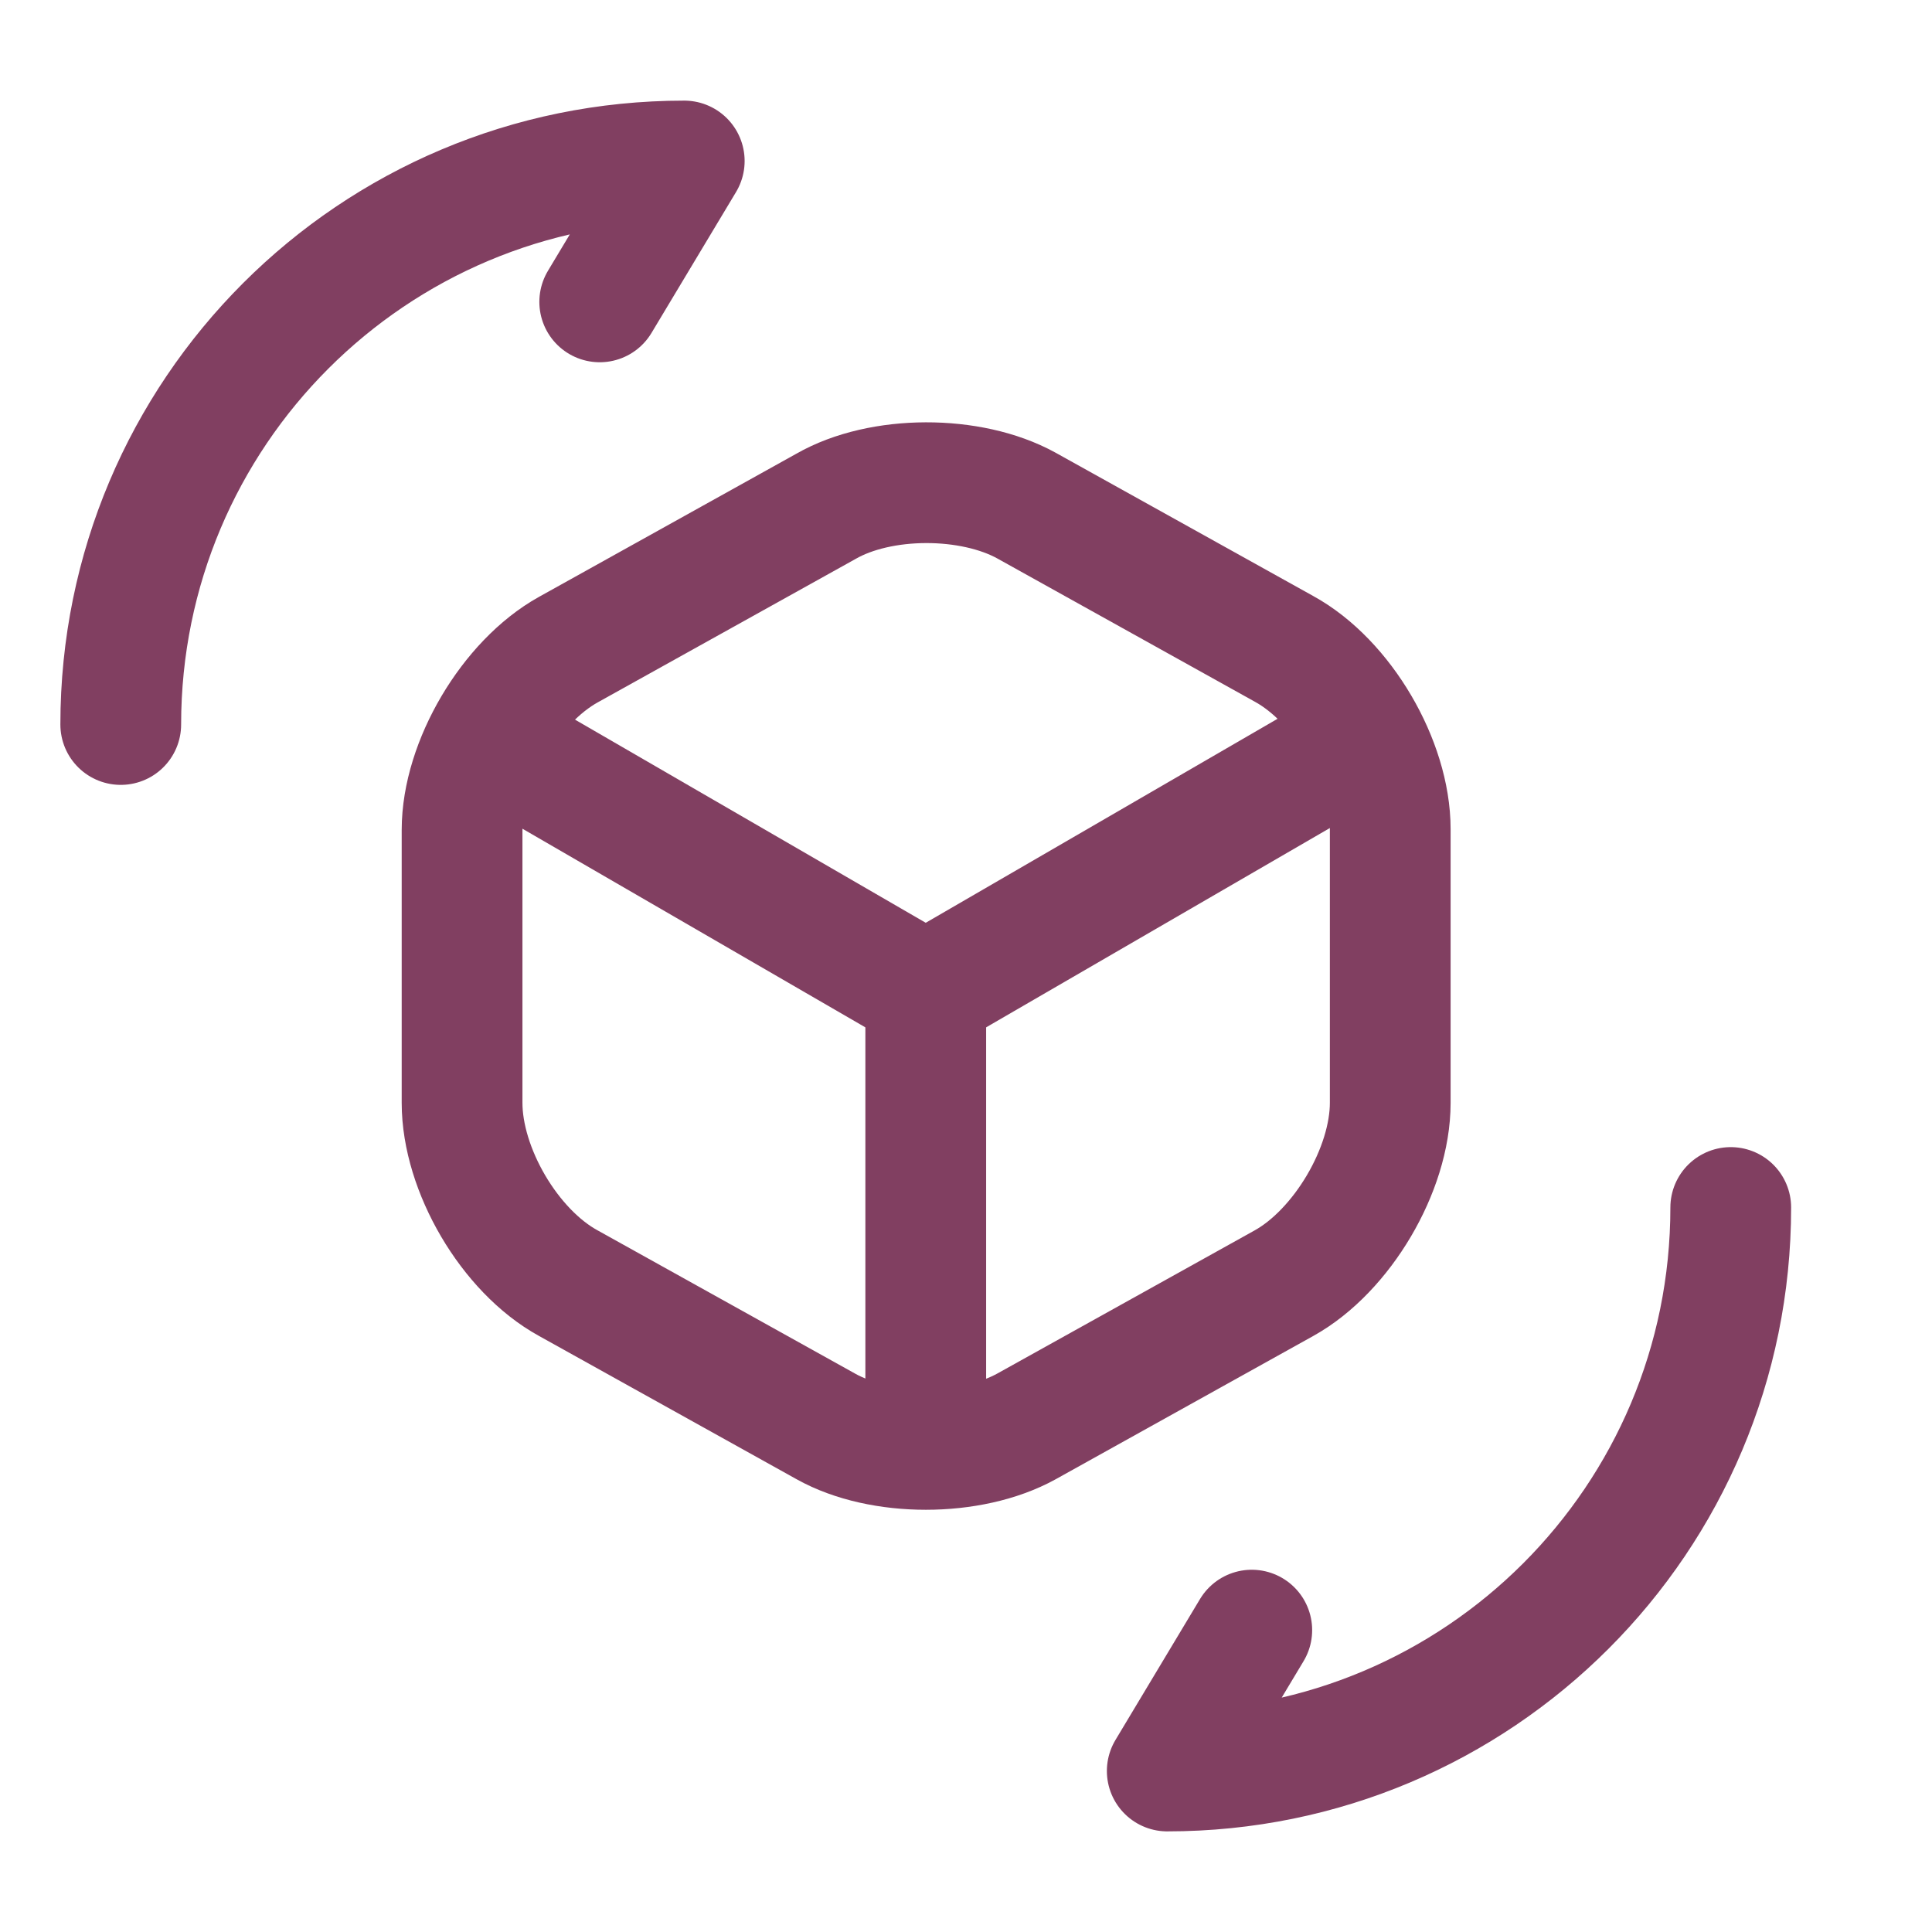 <svg xmlns="http://www.w3.org/2000/svg" fill="none" viewBox="0 0 24 24" height="24" width="24">
<path stroke-linejoin="round" stroke-linecap="round" stroke-width="1.5" stroke="#813F61" d="M6.2 9.26L11.5 12.33L16.76 9.28"></path>
<path stroke-linejoin="round" stroke-linecap="round" stroke-width="1.5" stroke="#813F61" d="M11.5 17.769V12.319"></path>
<path stroke-linejoin="round" stroke-linecap="round" stroke-width="1.5" stroke="#813F61" d="M10.26 6.29L7.06 8.07C6.34 8.47 5.74 9.48 5.74 10.31V13.7C5.74 14.53 6.33 15.54 7.06 15.94L10.26 17.72C10.94 18.1 12.06 18.1 12.75 17.72L15.95 15.94C16.67 15.54 17.27 14.53 17.27 13.7V10.3C17.27 9.47 16.68 8.46 15.95 8.06L12.75 6.28C12.06 5.9 10.94 5.9 10.26 6.29Z"></path>
<path stroke-linejoin="round" stroke-linecap="round" stroke-width="1.5" stroke="#813F61" d="M21.5 15C21.5 18.87 18.37 22 14.5 22L15.55 20.25"></path>
<path stroke-linejoin="round" stroke-linecap="round" stroke-width="1.5" stroke="#813F61" d="M1.5 9C1.5 5.13 4.63 2 8.5 2L7.45 3.75"></path>
</svg>
